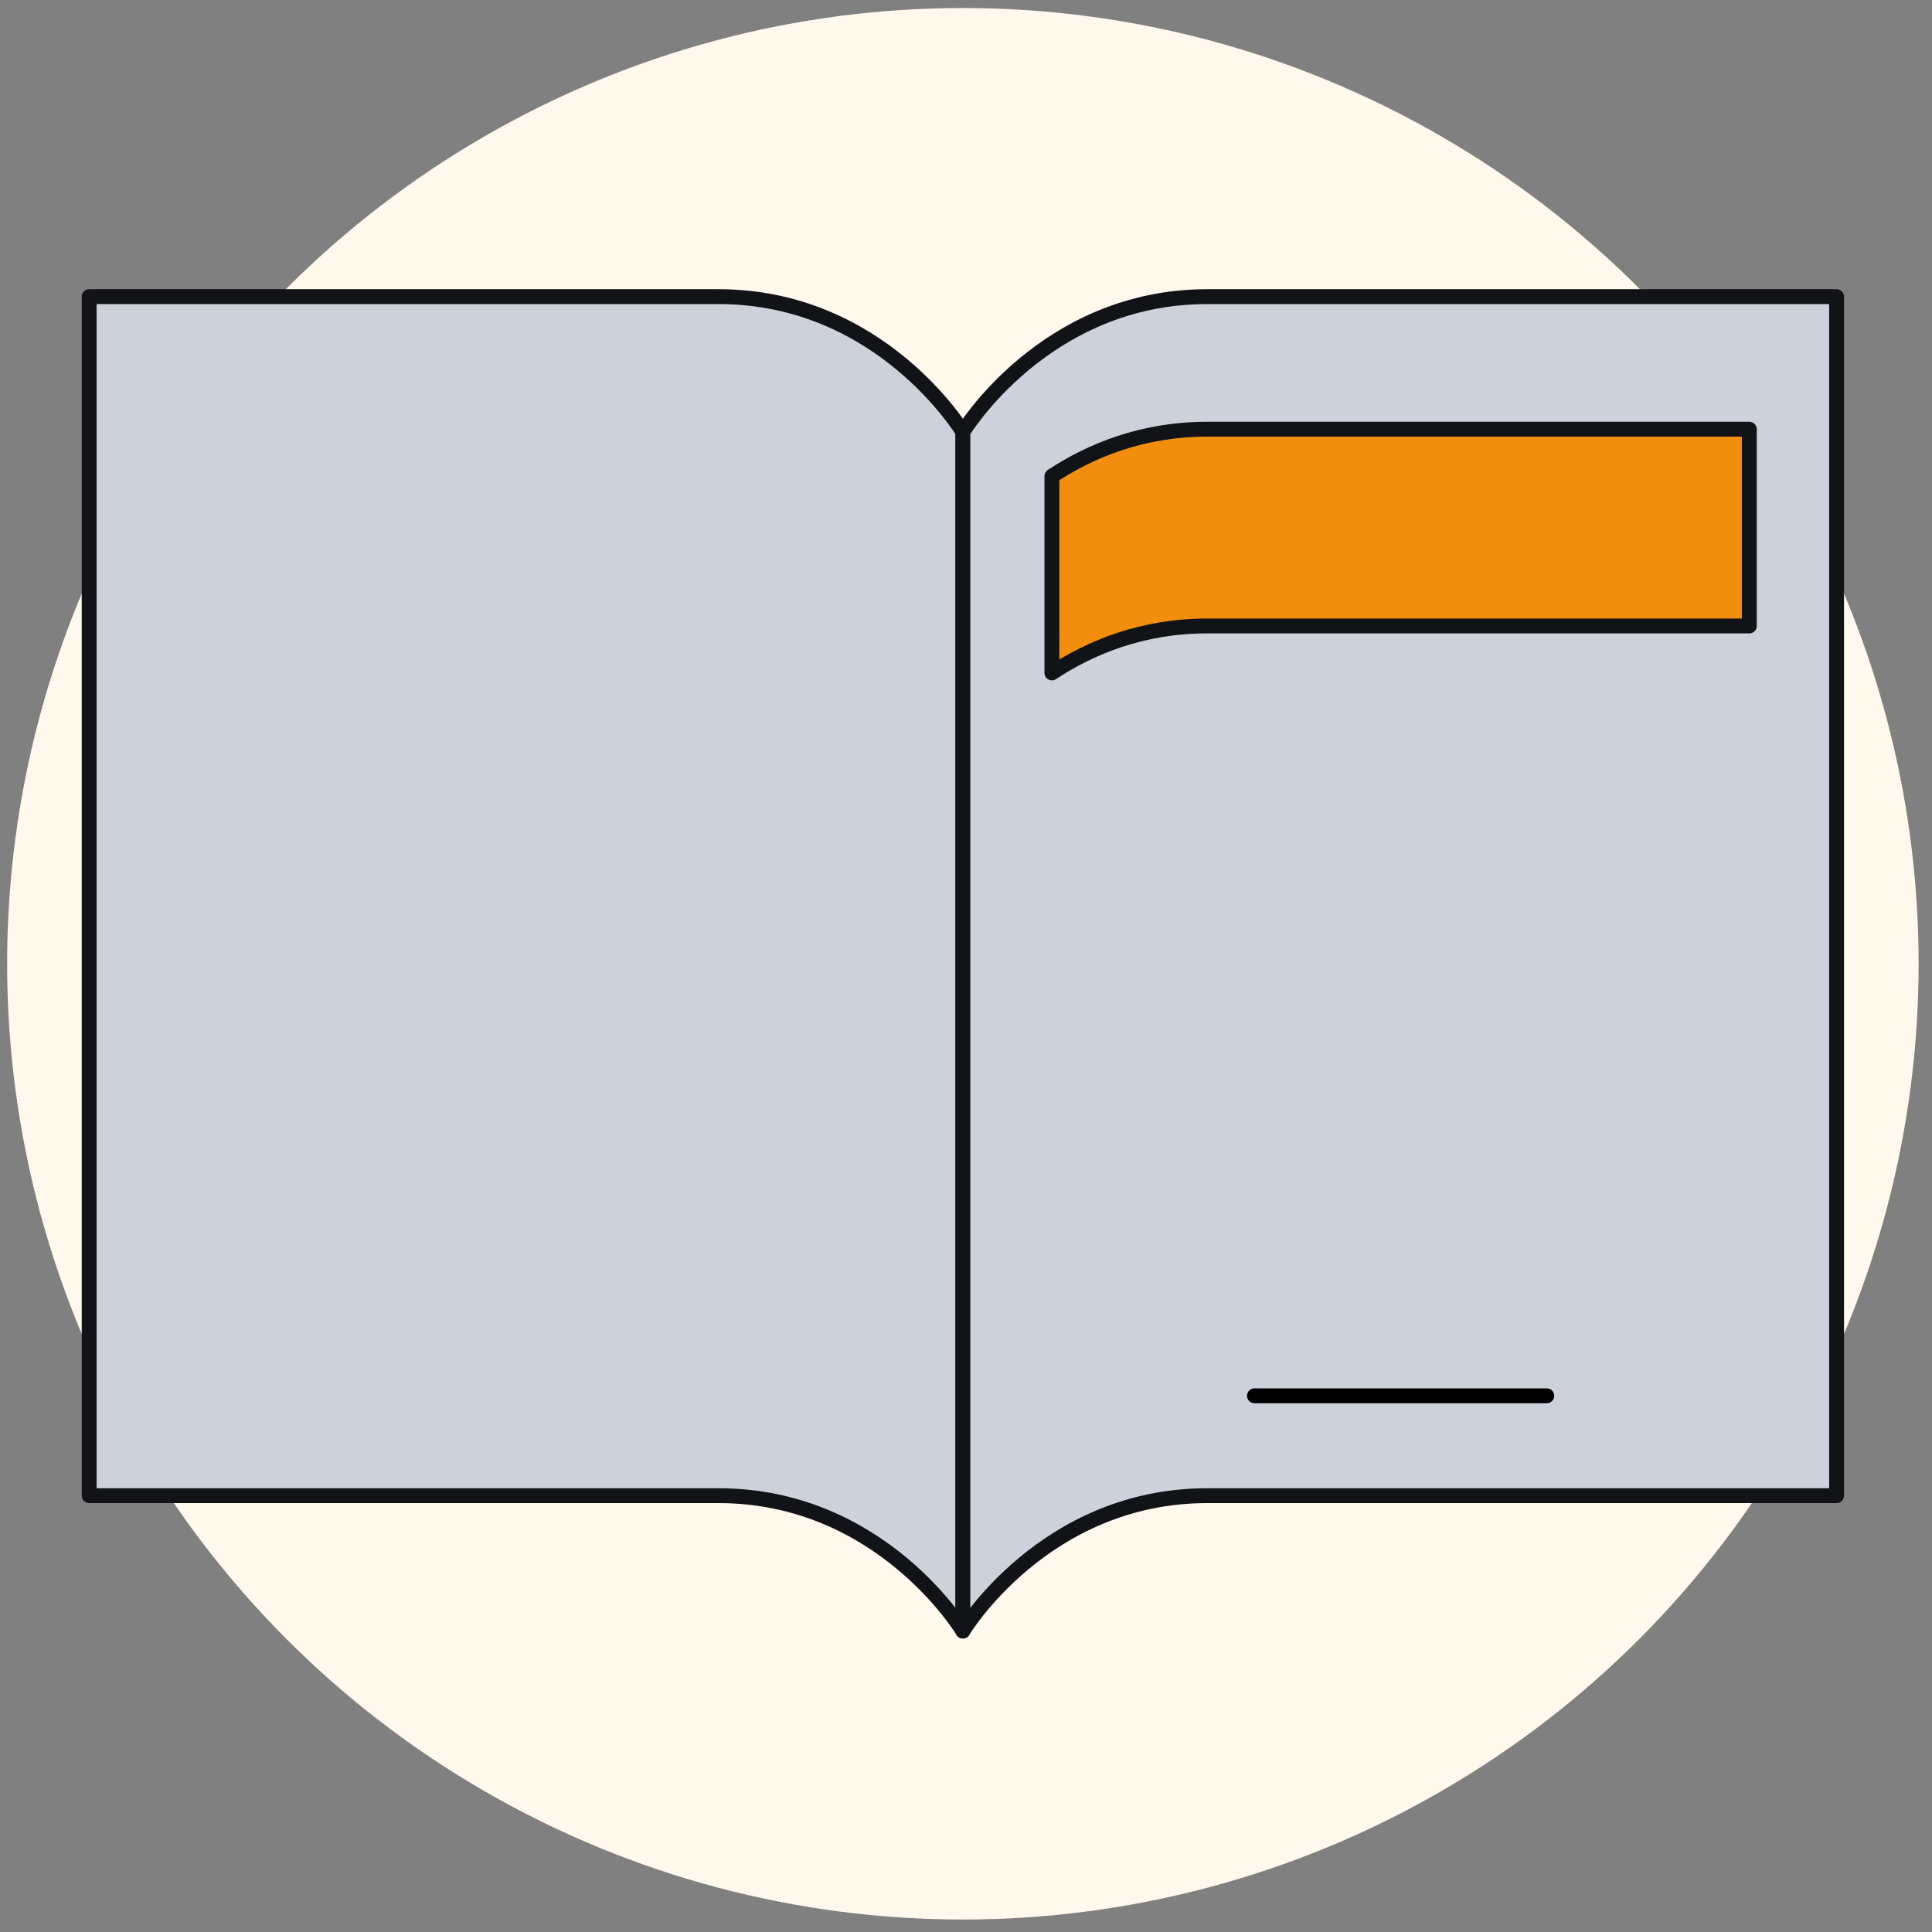 <?xml version="1.0" encoding="utf-8"?>
<!-- Generator: Adobe Illustrator 28.2.0, SVG Export Plug-In . SVG Version: 6.00 Build 0)  -->
<svg version="1.1" id="Layer_1" xmlns="http://www.w3.org/2000/svg" xmlns:xlink="http://www.w3.org/1999/xlink" x="0px" y="0px"
	 viewBox="0 0 130 130" style="enable-background:new 0 0 130 130;" xml:space="preserve">
<rect x="0" y="0" width="130" height="130" fill="#808080" stroke="none"/>
<style type="text/css">
	.st0{fill:#FFF8ED;}
	.st1{fill:#CDD2DA;stroke:#121317;stroke-linecap:round;stroke-linejoin:round;stroke-miterlimit:10;}
	.st2{fill:#F18E0D;stroke:#121317;stroke-linecap:round;stroke-linejoin:round;stroke-miterlimit:10;}
	.st3{fill:#FFFFFF;stroke:#000000;stroke-linecap:round;stroke-linejoin:round;stroke-miterlimit:10;}
</style>
<circle class="st0" cx="64.79" cy="64.85" r="64.31"/>
<g>
	<path class="st1" d="M64.79,29.07c0,0-5.48-9.11-16.44-9.11s-42.35,0-42.35,0v80.68c0,0,31.39,0,42.35,0s16.44,9.11,16.44,9.11
		V29.07z"/>
	<path class="st1" d="M64.79,29.07c0,0,5.48-9.11,16.44-9.11s42.35,0,42.35,0v80.68c0,0-31.39,0-42.35,0s-16.44,9.11-16.44,9.11
		V29.07z"/>
	<path class="st2" d="M117.71,28.88v13.24H81.23c-4.35,0-7.83,1.43-10.45,3.16V32.04c2.62-1.73,6.1-3.16,10.45-3.16H117.71z"/>
	<line class="st3" x1="84.41" y1="93.92" x2="104.08" y2="93.92"/>
</g>
</svg>
